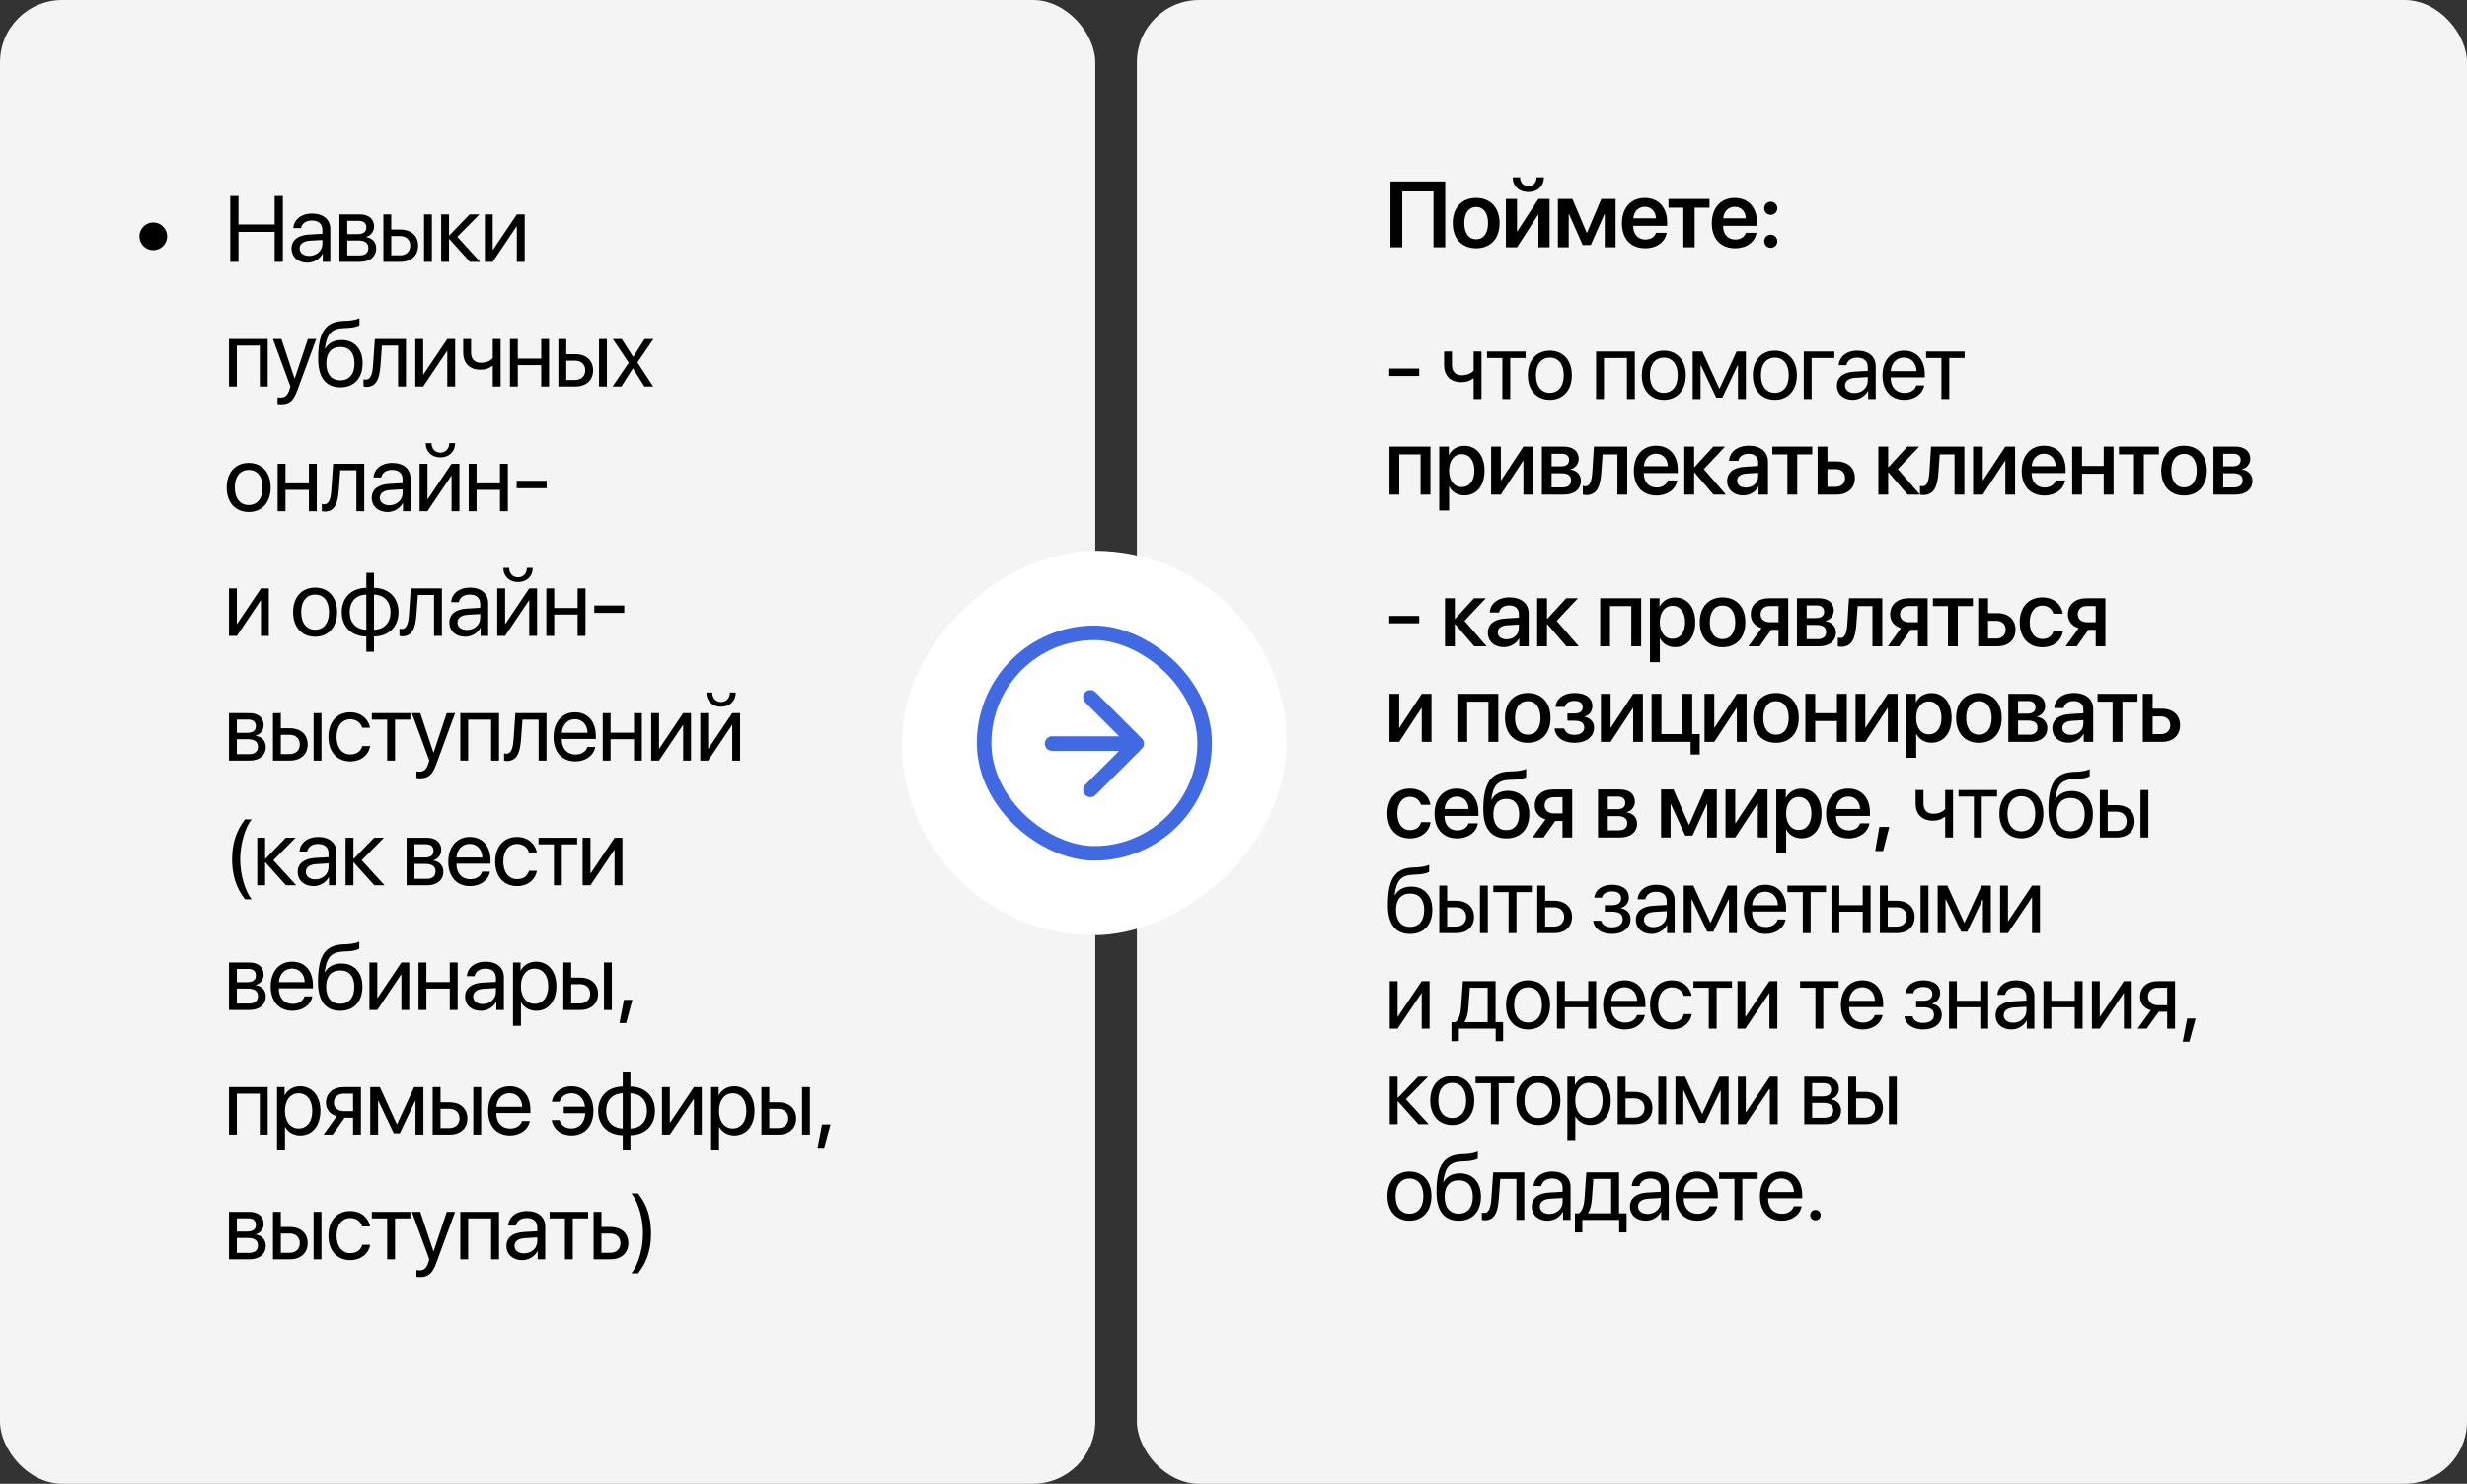 <?xml version="1.0" encoding="UTF-8"?> <svg xmlns="http://www.w3.org/2000/svg" width="1187" height="714" viewBox="0 0 1187 714" fill="none"><rect x="0" y="0" width="1187" height="714" fill="#333333" stroke="none"/><rect width="527" height="714" rx="30" fill="#F4F4F4"></rect><rect x="547" width="640" height="714" rx="30" fill="#F4F4F4"></rect><path d="M73.75 120.397C70.081 120.397 67.07 117.387 67.07 113.717C67.07 110.048 70.081 107.038 73.75 107.038C77.419 107.038 80.43 110.048 80.43 113.717C80.43 117.387 77.419 120.397 73.75 120.397ZM136.108 126H132.153V111.564H114.751V126H110.796V94.293H114.751V108.004H132.153V94.293H136.108V126ZM148.744 123.144C152.347 123.144 155.116 120.617 155.116 117.321V115.453L149.007 115.827C145.931 116.024 144.173 117.387 144.173 119.54C144.173 121.715 145.997 123.144 148.744 123.144ZM147.887 126.396C143.338 126.396 140.284 123.649 140.284 119.54C140.284 115.629 143.294 113.168 148.568 112.86L155.116 112.487V110.575C155.116 107.785 153.27 106.115 150.106 106.115C147.162 106.115 145.316 107.499 144.832 109.74H141.141C141.405 105.785 144.788 102.753 150.194 102.753C155.555 102.753 158.939 105.653 158.939 110.202V126H155.313V122.067H155.225C153.863 124.682 150.963 126.396 147.887 126.396ZM172.563 106.247H167.092V112.641H171.992C174.87 112.641 176.254 111.586 176.254 109.389C176.254 107.367 174.958 106.247 172.563 106.247ZM172.299 115.717H167.092V122.902H172.98C175.749 122.902 177.243 121.649 177.243 119.342C177.243 116.903 175.639 115.717 172.299 115.717ZM163.312 126V103.148H173.09C177.375 103.148 179.99 105.368 179.99 108.993C179.99 111.322 178.342 113.476 176.232 113.915V114.091C179.111 114.486 181 116.574 181 119.43C181 123.473 178.012 126 173.156 126H163.312ZM204.029 126V103.148H207.808V126H204.029ZM192.515 113.585H188.252V122.858H192.515C195.481 122.858 197.393 121.012 197.393 118.222C197.393 115.409 195.459 113.585 192.515 113.585ZM184.473 126V103.148H188.252V110.443H192.581C197.81 110.443 201.172 113.454 201.172 118.222C201.172 122.99 197.81 126 192.581 126H184.473ZM220.025 113.959L231.012 126H226.09L216.224 115.014H216.048V126H212.269V103.148H216.048V113.256H216.224L225.98 103.148H230.704L220.025 113.959ZM237.077 126H233.298V103.148H237.077V120.155H237.253L248.679 103.148H252.458V126H248.679V108.993H248.503L237.077 126ZM125.012 186V166.291H113.96V186H110.181V163.148H128.813V186H125.012ZM135.186 194.547C134.725 194.547 133.956 194.503 133.538 194.416V191.208C133.956 191.295 134.549 191.317 135.033 191.317C137.164 191.317 138.35 190.285 139.229 187.626L139.757 186.022L131.319 163.148H135.406L141.734 182.177H141.8L148.128 163.148H152.149L143.162 187.604C141.207 192.943 139.317 194.547 135.186 194.547ZM163.796 186.396C156.786 186.396 153.095 181.693 153.095 172.619C153.095 160.006 156.435 154.755 165.312 154.425L167.004 154.359C169.201 154.25 171.662 153.81 172.958 153.129V156.469C172.233 157.128 169.816 157.699 167.179 157.809L165.488 157.875C159.137 158.117 157.248 160.907 156.325 167.741H156.501C157.995 165.038 160.851 163.632 164.367 163.632C170.541 163.632 174.474 167.982 174.474 174.794C174.474 181.979 170.409 186.396 163.796 186.396ZM163.796 183.012C168.08 183.012 170.563 180.045 170.563 174.794C170.563 169.806 168.08 166.972 163.796 166.972C159.489 166.972 157.006 169.806 157.006 174.794C157.006 180.045 159.489 183.012 163.796 183.012ZM183.067 175.915C182.605 182.221 181.089 186.198 176.277 186.198C175.618 186.198 175.178 186.066 174.915 185.956V182.506C175.113 182.572 175.53 182.682 176.079 182.682C178.342 182.682 179.199 180.023 179.485 175.827L180.364 163.148H195.327V186H191.548V166.291H183.77L183.067 175.915ZM203.612 186H199.833V163.148H203.612V180.155H203.788L215.213 163.148H218.993V186H215.213V168.993H215.038L203.612 186ZM240.878 186H237.099V176.134H236.77C235.539 177.189 233.715 177.914 231.232 177.914C225.761 177.914 222.883 174.596 222.883 169.718V163.148H226.662V169.674C226.662 172.663 228.266 174.574 231.342 174.574C234.177 174.574 236.044 173.52 237.099 172.333V163.148H240.878V186ZM260.413 186V175.717H249.141V186H245.362V163.148H249.141V172.575H260.413V163.148H264.192V186H260.413ZM288.231 186V163.148H292.011V186H288.231ZM276.718 173.585H272.455V182.858H276.718C279.684 182.858 281.596 181.012 281.596 178.222C281.596 175.409 279.662 173.585 276.718 173.585ZM268.676 186V163.148H272.455V170.443H276.783C282.013 170.443 285.375 173.454 285.375 178.222C285.375 182.99 282.013 186 276.783 186H268.676ZM304.58 177.299H304.492L298.977 186H294.736L302.514 174.574L294.868 163.148H299.131L304.624 171.718H304.712L310.139 163.148H314.402L306.689 174.42L314.292 186H310.051L304.58 177.299ZM119.673 246.396C113.345 246.396 109.082 241.847 109.082 234.574C109.082 227.279 113.345 222.753 119.673 222.753C125.979 222.753 130.242 227.279 130.242 234.574C130.242 241.847 125.979 246.396 119.673 246.396ZM119.673 243.034C123.716 243.034 126.353 239.958 126.353 234.574C126.353 229.191 123.716 226.115 119.673 226.115C115.63 226.115 112.971 229.191 112.971 234.574C112.971 239.958 115.63 243.034 119.673 243.034ZM148.634 246V235.717H137.362V246H133.582V223.148H137.362V232.575H148.634V223.148H152.413V246H148.634ZM163.005 235.915C162.543 242.221 161.027 246.198 156.215 246.198C155.556 246.198 155.117 246.066 154.853 245.956V242.506C155.051 242.572 155.468 242.682 156.017 242.682C158.281 242.682 159.137 240.023 159.423 235.827L160.302 223.148H175.265V246H171.486V226.291H163.708L163.005 235.915ZM187.329 243.144C190.933 243.144 193.701 240.617 193.701 237.321V235.453L187.593 235.827C184.517 236.024 182.759 237.387 182.759 239.54C182.759 241.715 184.583 243.144 187.329 243.144ZM186.472 246.396C181.924 246.396 178.87 243.649 178.87 239.54C178.87 235.629 181.88 233.168 187.154 232.86L193.701 232.487V230.575C193.701 227.785 191.856 226.115 188.692 226.115C185.747 226.115 183.902 227.499 183.418 229.74H179.727C179.99 225.785 183.374 222.753 188.779 222.753C194.141 222.753 197.525 225.653 197.525 230.202V246H193.899V242.067H193.811C192.449 244.682 189.549 246.396 186.472 246.396ZM205.677 246H201.898V223.148H205.677V240.155H205.853L217.279 223.148H221.058V246H217.279V228.993H217.103L205.677 246ZM204.82 213.261H207.633C207.633 215.81 209.281 217.809 211.896 217.809C214.51 217.809 216.158 215.81 216.158 213.261H218.971C218.971 217.304 216.092 220.072 211.896 220.072C207.699 220.072 204.82 217.304 204.82 213.261ZM240.571 246V235.717H229.299V246H225.52V223.148H229.299V232.575H240.571V223.148H244.35V246H240.571ZM263.006 234.926H248.592V231.366H263.006V234.926ZM113.96 306H110.181V283.148H113.96V300.155H114.136L125.562 283.148H129.341V306H125.562V288.993H125.386L113.96 306ZM151.623 306.396C145.295 306.396 141.032 301.847 141.032 294.574C141.032 287.279 145.295 282.753 151.623 282.753C157.929 282.753 162.192 287.279 162.192 294.574C162.192 301.847 157.929 306.396 151.623 306.396ZM151.623 303.034C155.666 303.034 158.303 299.958 158.303 294.574C158.303 289.191 155.666 286.115 151.623 286.115C147.58 286.115 144.921 289.191 144.921 294.574C144.921 299.958 147.58 303.034 151.623 303.034ZM176.255 303.034V286.115C171.377 286.225 168.279 289.411 168.279 294.574C168.279 299.716 171.377 302.902 176.255 303.034ZM187.901 294.574C187.901 289.433 184.802 286.247 179.946 286.115V303.034C184.802 302.924 187.901 299.738 187.901 294.574ZM176.255 306.286C169.136 306.154 164.434 301.627 164.434 294.574C164.434 287.521 169.136 282.973 176.255 282.863V275.634H179.946V282.863C187.022 282.995 191.746 287.521 191.746 294.574C191.746 301.627 187.022 306.176 179.946 306.286V313.625H176.255V306.286ZM200.36 295.915C199.899 302.221 198.382 306.198 193.57 306.198C192.911 306.198 192.472 306.066 192.208 305.956V302.506C192.406 302.572 192.823 302.682 193.373 302.682C195.636 302.682 196.493 300.023 196.778 295.827L197.657 283.148H212.621V306H208.841V286.291H201.063L200.36 295.915ZM224.685 303.144C228.288 303.144 231.057 300.617 231.057 297.321V295.453L224.948 295.827C221.872 296.024 220.114 297.387 220.114 299.54C220.114 301.715 221.938 303.144 224.685 303.144ZM223.828 306.396C219.279 306.396 216.225 303.649 216.225 299.54C216.225 295.629 219.235 293.168 224.509 292.86L231.057 292.487V290.575C231.057 287.785 229.211 286.115 226.047 286.115C223.103 286.115 221.257 287.499 220.773 289.74H217.082C217.346 285.785 220.729 282.753 226.135 282.753C231.496 282.753 234.88 285.653 234.88 290.202V306H231.254V302.067H231.167C229.804 304.682 226.904 306.396 223.828 306.396ZM243.033 306H239.253V283.148H243.033V300.155H243.208L254.634 283.148H258.413V306H254.634V288.993H254.458L243.033 306ZM242.176 273.261H244.988C244.988 275.81 246.636 277.809 249.251 277.809C251.866 277.809 253.514 275.81 253.514 273.261H256.326C256.326 277.304 253.448 280.072 249.251 280.072C245.054 280.072 242.176 277.304 242.176 273.261ZM277.926 306V295.717H266.654V306H262.875V283.148H266.654V292.575H277.926V283.148H281.705V306H277.926ZM300.361 294.926H285.947V291.366H300.361V294.926ZM119.431 346.247H113.96V352.641H118.86C121.738 352.641 123.123 351.586 123.123 349.389C123.123 347.367 121.826 346.247 119.431 346.247ZM119.167 355.717H113.96V362.902H119.849C122.617 362.902 124.111 361.649 124.111 359.342C124.111 356.903 122.507 355.717 119.167 355.717ZM110.181 366V343.148H119.958C124.243 343.148 126.858 345.368 126.858 348.993C126.858 351.322 125.21 353.476 123.101 353.915V354.091C125.979 354.486 127.869 356.574 127.869 359.43C127.869 363.473 124.88 366 120.024 366H110.181ZM150.897 366V343.148H154.676V366H150.897ZM139.383 353.585H135.121V362.858H139.383C142.35 362.858 144.261 361.012 144.261 358.222C144.261 355.409 142.328 353.585 139.383 353.585ZM131.341 366V343.148H135.121V350.443H139.449C144.679 350.443 148.04 353.454 148.04 358.222C148.04 362.99 144.679 366 139.449 366H131.341ZM178.056 350.18H174.277C173.617 347.982 171.75 346.115 168.52 346.115C164.543 346.115 161.928 349.477 161.928 354.574C161.928 359.804 164.587 363.034 168.564 363.034C171.596 363.034 173.596 361.54 174.321 359.013H178.1C177.353 363.341 173.683 366.396 168.542 366.396C162.192 366.396 158.039 361.847 158.039 354.574C158.039 347.455 162.17 342.753 168.498 342.753C174.013 342.753 177.375 346.291 178.056 350.18ZM197.459 343.148V346.291H190.076V366H186.297V346.291H178.914V343.148H197.459ZM202.008 374.547C201.546 374.547 200.777 374.503 200.36 374.416V371.208C200.777 371.295 201.371 371.317 201.854 371.317C203.985 371.317 205.172 370.285 206.051 367.626L206.578 366.022L198.141 343.148H202.228L208.556 362.177H208.622L214.95 343.148H218.971L209.984 367.604C208.028 372.943 206.139 374.547 202.008 374.547ZM236.308 366V346.291H225.256V366H221.477V343.148H240.109V366H236.308ZM250.679 355.915C250.218 362.221 248.702 366.198 243.89 366.198C243.23 366.198 242.791 366.066 242.527 365.956V362.506C242.725 362.572 243.142 362.682 243.692 362.682C245.955 362.682 246.812 360.023 247.098 355.827L247.976 343.148H262.94V366H259.161V346.291H251.382L250.679 355.915ZM276.63 346.071C273.048 346.071 270.543 348.817 270.302 352.619H282.716C282.628 348.795 280.233 346.071 276.63 346.071ZM282.628 359.452H286.386C285.726 363.451 281.859 366.396 276.871 366.396C270.324 366.396 266.346 361.847 266.346 354.662C266.346 347.565 270.389 342.753 276.696 342.753C282.87 342.753 286.671 347.235 286.671 354.157V355.607H270.28V355.827C270.28 360.199 272.85 363.078 276.959 363.078C279.86 363.078 281.991 361.605 282.628 359.452ZM305.063 366V355.717H293.791V366H290.012V343.148H293.791V352.575H305.063V343.148H308.842V366H305.063ZM317.105 366H313.326V343.148H317.105V360.155H317.281L328.707 343.148H332.486V366H328.707V348.993H328.531L317.105 366ZM340.727 366H336.947V343.148H340.727V360.155H340.902L352.328 343.148H356.107V366H352.328V348.993H352.152L340.727 366ZM339.87 333.261H342.682C342.682 335.81 344.33 337.809 346.945 337.809C349.56 337.809 351.208 335.81 351.208 333.261H354.02C354.02 337.304 351.142 340.072 346.945 340.072C342.748 340.072 339.87 337.304 339.87 333.261ZM111.675 413.52C111.675 405.873 113.696 399.655 117.915 394.293H121.123C118.003 397.919 115.564 406.334 115.564 413.52C115.564 420.705 118.003 429.12 121.123 432.746H117.915C113.696 427.384 111.675 421.166 111.675 413.52ZM131.539 413.959L142.525 426H137.603L127.738 415.014H127.562V426H123.783V403.148H127.562V413.256H127.738L137.494 403.148H142.218L131.539 413.959ZM151.711 423.144C155.314 423.144 158.083 420.617 158.083 417.321V415.453L151.974 415.827C148.898 416.024 147.14 417.387 147.14 419.54C147.14 421.715 148.964 423.144 151.711 423.144ZM150.854 426.396C146.305 426.396 143.251 423.649 143.251 419.54C143.251 415.629 146.262 413.168 151.535 412.86L158.083 412.487V410.575C158.083 407.785 156.237 406.115 153.073 406.115C150.129 406.115 148.283 407.499 147.8 409.74H144.108C144.372 405.785 147.756 402.753 153.161 402.753C158.522 402.753 161.906 405.653 161.906 410.202V426H158.281V422.067H158.193C156.83 424.682 153.93 426.396 150.854 426.396ZM174.036 413.959L185.022 426H180.1L170.235 415.014H170.059V426H166.279V403.148H170.059V413.256H170.235L179.99 403.148H184.715L174.036 413.959ZM204.887 406.247H199.416V412.641H204.316C207.194 412.641 208.579 411.586 208.579 409.389C208.579 407.367 207.282 406.247 204.887 406.247ZM204.624 415.717H199.416V422.902H205.305C208.073 422.902 209.567 421.649 209.567 419.342C209.567 416.903 207.963 415.717 204.624 415.717ZM195.637 426V403.148H205.415C209.699 403.148 212.314 405.368 212.314 408.993C212.314 411.322 210.666 413.476 208.557 413.915V414.091C211.435 414.486 213.325 416.574 213.325 419.43C213.325 423.473 210.336 426 205.48 426H195.637ZM225.982 406.071C222.4 406.071 219.895 408.817 219.654 412.619H232.068C231.98 408.795 229.585 406.071 225.982 406.071ZM231.98 419.452H235.738C235.079 423.451 231.211 426.396 226.224 426.396C219.676 426.396 215.699 421.847 215.699 414.662C215.699 407.565 219.742 402.753 226.048 402.753C232.222 402.753 236.023 407.235 236.023 414.157V415.607H219.632V415.827C219.632 420.199 222.203 423.078 226.311 423.078C229.212 423.078 231.343 421.605 231.98 419.452ZM258.283 410.18H254.503C253.844 407.982 251.976 406.115 248.746 406.115C244.769 406.115 242.155 409.477 242.155 414.574C242.155 419.804 244.813 423.034 248.79 423.034C251.823 423.034 253.822 421.54 254.547 419.013H258.326C257.579 423.341 253.91 426.396 248.768 426.396C242.418 426.396 238.265 421.847 238.265 414.574C238.265 407.455 242.396 402.753 248.724 402.753C254.24 402.753 257.601 406.291 258.283 410.18ZM277.685 403.148V406.291H270.302V426H266.523V406.291H259.14V403.148H277.685ZM284.102 426H280.323V403.148H284.102V420.155H284.278L295.704 403.148H299.483V426H295.704V408.993H295.528L284.102 426ZM119.431 466.247H113.96V472.641H118.86C121.738 472.641 123.123 471.586 123.123 469.389C123.123 467.367 121.826 466.247 119.431 466.247ZM119.167 475.717H113.96V482.902H119.849C122.617 482.902 124.111 481.649 124.111 479.342C124.111 476.903 122.507 475.717 119.167 475.717ZM110.181 486V463.148H119.958C124.243 463.148 126.858 465.368 126.858 468.993C126.858 471.322 125.21 473.476 123.101 473.915V474.091C125.979 474.486 127.869 476.574 127.869 479.43C127.869 483.473 124.88 486 120.024 486H110.181ZM140.526 466.071C136.944 466.071 134.439 468.817 134.198 472.619H146.612C146.524 468.795 144.129 466.071 140.526 466.071ZM146.524 479.452H150.282C149.622 483.451 145.755 486.396 140.767 486.396C134.22 486.396 130.243 481.847 130.243 474.662C130.243 467.565 134.286 462.753 140.592 462.753C146.766 462.753 150.567 467.235 150.567 474.157V475.607H134.176V475.827C134.176 480.199 136.746 483.078 140.855 483.078C143.756 483.078 145.887 481.605 146.524 479.452ZM163.708 486.396C156.699 486.396 153.007 481.693 153.007 472.619C153.007 460.006 156.347 454.755 165.224 454.425L166.916 454.359C169.113 454.25 171.574 453.81 172.87 453.129V456.469C172.145 457.128 169.728 457.699 167.092 457.809L165.4 457.875C159.05 458.117 157.16 460.907 156.237 467.741H156.413C157.907 465.038 160.763 463.632 164.279 463.632C170.453 463.632 174.387 467.982 174.387 474.794C174.387 481.979 170.322 486.396 163.708 486.396ZM163.708 483.012C167.992 483.012 170.475 480.045 170.475 474.794C170.475 469.806 167.992 466.972 163.708 466.972C159.401 466.972 156.918 469.806 156.918 474.794C156.918 480.045 159.401 483.012 163.708 483.012ZM181.529 486H177.749V463.148H181.529V480.155H181.704L193.13 463.148H196.909V486H193.13V468.993H192.954L181.529 486ZM216.422 486V475.717H205.15V486H201.371V463.148H205.15V472.575H216.422V463.148H220.201V486H216.422ZM232.243 483.144C235.847 483.144 238.615 480.617 238.615 477.321V475.453L232.507 475.827C229.431 476.024 227.673 477.387 227.673 479.54C227.673 481.715 229.497 483.144 232.243 483.144ZM231.386 486.396C226.838 486.396 223.784 483.649 223.784 479.54C223.784 475.629 226.794 473.168 232.067 472.86L238.615 472.487V470.575C238.615 467.785 236.77 466.115 233.605 466.115C230.661 466.115 228.815 467.499 228.332 469.74H224.641C224.904 465.785 228.288 462.753 233.693 462.753C239.055 462.753 242.438 465.653 242.438 470.202V486H238.813V482.067H238.725C237.363 484.682 234.462 486.396 231.386 486.396ZM257.93 462.753C263.753 462.753 267.708 467.411 267.708 474.574C267.708 481.737 263.775 486.396 258.018 486.396C254.744 486.396 252.107 484.792 250.745 482.287H250.657V493.625H246.834V463.148H250.459V467.016H250.547C251.954 464.445 254.612 462.753 257.93 462.753ZM257.183 483.034C261.248 483.034 263.797 479.76 263.797 474.574C263.797 469.411 261.248 466.115 257.183 466.115C253.272 466.115 250.635 469.499 250.635 474.574C250.635 479.672 253.272 483.034 257.183 483.034ZM290.604 486V463.148H294.384V486H290.604ZM279.091 473.585H274.828V482.858H279.091C282.057 482.858 283.969 481.012 283.969 478.222C283.969 475.409 282.035 473.585 279.091 473.585ZM271.049 486V463.148H274.828V470.443H279.157C284.386 470.443 287.748 473.454 287.748 478.222C287.748 482.99 284.386 486 279.157 486H271.049ZM301.262 492.306H298.076L300.207 481.122H304.272L301.262 492.306ZM125.012 546V526.291H113.96V546H110.181V523.148H128.813V546H125.012ZM144.393 522.753C150.216 522.753 154.171 527.411 154.171 534.574C154.171 541.737 150.238 546.396 144.481 546.396C141.207 546.396 138.57 544.792 137.208 542.287H137.12V553.625H133.297V523.148H136.922V527.016H137.01C138.416 524.445 141.075 522.753 144.393 522.753ZM143.646 543.034C147.711 543.034 150.26 539.76 150.26 534.574C150.26 529.411 147.711 526.115 143.646 526.115C139.735 526.115 137.098 529.499 137.098 534.574C137.098 539.672 139.735 543.034 143.646 543.034ZM165.51 534.728H169.882V526.291H165.51C162.543 526.291 160.654 527.917 160.654 530.663C160.654 533.036 162.565 534.728 165.51 534.728ZM169.882 546V537.87H165.839L160.038 546H155.666L162.038 537.167C158.808 536.244 156.852 533.871 156.852 530.729C156.852 526.027 160.236 523.148 165.488 523.148H173.661V546H169.882ZM181.924 546H178.145V523.148H182.781L190.911 540.946H191.087L199.26 523.148H203.721V546H199.92V529.784H199.766L192.383 545.341H189.461L182.078 529.784H181.924V546ZM227.738 546V523.148H231.517V546H227.738ZM216.224 533.585H211.962V542.858H216.224C219.191 542.858 221.102 541.012 221.102 538.222C221.102 535.409 219.169 533.585 216.224 533.585ZM208.182 546V523.148H211.962V530.443H216.29C221.52 530.443 224.881 533.454 224.881 538.222C224.881 542.99 221.52 546 216.29 546H208.182ZM245.163 526.071C241.582 526.071 239.077 528.817 238.835 532.619H251.25C251.162 528.795 248.767 526.071 245.163 526.071ZM251.162 539.452H254.919C254.26 543.451 250.393 546.396 245.405 546.396C238.857 546.396 234.88 541.847 234.88 534.662C234.88 527.565 238.923 522.753 245.229 522.753C251.403 522.753 255.205 527.235 255.205 534.157V535.607H238.813V535.827C238.813 540.199 241.384 543.078 245.493 543.078C248.393 543.078 250.524 541.605 251.162 539.452ZM269.247 539.035C269.972 541.562 271.993 543.034 275.004 543.034C278.651 543.034 281.354 540.397 281.596 535.695H271.246V532.575H281.486C281.002 528.488 278.431 526.115 275.048 526.115C271.818 526.115 269.884 527.938 269.291 530.18H265.512C266.149 526.269 269.554 522.753 275.07 522.753C281.376 522.753 285.529 527.455 285.529 534.574C285.529 541.847 281.376 546.396 275.026 546.396C269.884 546.396 266.237 543.363 265.468 539.035H269.247ZM299.636 543.034V526.115C294.758 526.225 291.66 529.411 291.66 534.574C291.66 539.716 294.758 542.902 299.636 543.034ZM311.281 534.574C311.281 529.433 308.183 526.247 303.327 526.115V543.034C308.183 542.924 311.281 539.738 311.281 534.574ZM299.636 546.286C292.517 546.154 287.815 541.627 287.815 534.574C287.815 527.521 292.517 522.973 299.636 522.863V515.634H303.327V522.863C310.403 522.995 315.127 527.521 315.127 534.574C315.127 541.627 310.403 546.176 303.327 546.286V553.625H299.636V546.286ZM322.291 546H318.511V523.148H322.291V540.155H322.466L333.892 523.148H337.671V546H333.892V528.993H333.716L322.291 546ZM353.251 522.753C359.074 522.753 363.029 527.411 363.029 534.574C363.029 541.737 359.096 546.396 353.339 546.396C350.065 546.396 347.428 544.792 346.066 542.287H345.978V553.625H342.155V523.148H345.78V527.016H345.868C347.274 524.445 349.933 522.753 353.251 522.753ZM352.504 543.034C356.569 543.034 359.118 539.76 359.118 534.574C359.118 529.411 356.569 526.115 352.504 526.115C348.593 526.115 345.956 529.499 345.956 534.574C345.956 539.672 348.593 543.034 352.504 543.034ZM385.925 546V523.148H389.704V546H385.925ZM374.412 533.585H370.149V542.858H374.412C377.378 542.858 379.289 541.012 379.289 538.222C379.289 535.409 377.356 533.585 374.412 533.585ZM366.37 546V523.148H370.149V530.443H374.477C379.707 530.443 383.069 533.454 383.069 538.222C383.069 542.99 379.707 546 374.477 546H366.37ZM396.583 552.306H393.397L395.528 541.122H399.593L396.583 552.306ZM119.431 586.247H113.96V592.641H118.86C121.738 592.641 123.123 591.586 123.123 589.389C123.123 587.367 121.826 586.247 119.431 586.247ZM119.167 595.717H113.96V602.902H119.849C122.617 602.902 124.111 601.649 124.111 599.342C124.111 596.903 122.507 595.717 119.167 595.717ZM110.181 606V583.148H119.958C124.243 583.148 126.858 585.368 126.858 588.993C126.858 591.322 125.21 593.476 123.101 593.915V594.091C125.979 594.486 127.869 596.574 127.869 599.43C127.869 603.473 124.88 606 120.024 606H110.181ZM150.897 606V583.148H154.676V606H150.897ZM139.383 593.585H135.121V602.858H139.383C142.35 602.858 144.261 601.012 144.261 598.222C144.261 595.409 142.328 593.585 139.383 593.585ZM131.341 606V583.148H135.121V590.443H139.449C144.679 590.443 148.04 593.454 148.04 598.222C148.04 602.99 144.679 606 139.449 606H131.341ZM178.056 590.18H174.277C173.617 587.982 171.75 586.115 168.52 586.115C164.543 586.115 161.928 589.477 161.928 594.574C161.928 599.804 164.587 603.034 168.564 603.034C171.596 603.034 173.596 601.54 174.321 599.013H178.1C177.353 603.341 173.683 606.396 168.542 606.396C162.192 606.396 158.039 601.847 158.039 594.574C158.039 587.455 162.17 582.753 168.498 582.753C174.013 582.753 177.375 586.291 178.056 590.18ZM197.459 583.148V586.291H190.076V606H186.297V586.291H178.914V583.148H197.459ZM202.008 614.547C201.546 614.547 200.777 614.503 200.36 614.416V611.208C200.777 611.295 201.371 611.317 201.854 611.317C203.985 611.317 205.172 610.285 206.051 607.626L206.578 606.022L198.141 583.148H202.228L208.556 602.177H208.622L214.95 583.148H218.971L209.984 607.604C208.028 612.943 206.139 614.547 202.008 614.547ZM236.308 606V586.291H225.256V606H221.477V583.148H240.109V606H236.308ZM252.129 603.144C255.733 603.144 258.501 600.617 258.501 597.321V595.453L252.393 595.827C249.317 596.024 247.559 597.387 247.559 599.54C247.559 601.715 249.383 603.144 252.129 603.144ZM251.272 606.396C246.724 606.396 243.67 603.649 243.67 599.54C243.67 595.629 246.68 593.168 251.954 592.86L258.501 592.487V590.575C258.501 587.785 256.656 586.115 253.492 586.115C250.547 586.115 248.702 587.499 248.218 589.74H244.527C244.79 585.785 248.174 582.753 253.579 582.753C258.941 582.753 262.325 585.653 262.325 590.202V606H258.699V602.067H258.611C257.249 604.682 254.349 606.396 251.272 606.396ZM282.98 583.148V586.291H275.597V606H271.818V586.291H264.435V583.148H282.98ZM293.659 593.585H289.397V602.858H293.659C296.626 602.858 298.537 601.012 298.537 598.222C298.537 595.409 296.604 593.585 293.659 593.585ZM285.617 606V583.148H289.397V590.443H293.725C298.955 590.443 302.317 593.454 302.317 598.222C302.317 602.99 298.955 606 293.725 606H285.617ZM313.238 593.52C313.238 603.561 309.898 609.054 306.998 612.746H303.79C305.723 610.504 309.349 603.473 309.349 593.52C309.349 583.566 305.701 576.513 303.79 574.293H306.998C309.898 577.985 313.238 583.478 313.238 593.52Z" fill="black"></path><path d="M695.377 119H689.73V92.106H674.701V119H669.01V87.293H695.377V119ZM710.254 119.461C703.42 119.461 698.982 114.913 698.982 107.354C698.982 99.84 703.464 95.226 710.254 95.226C717.043 95.226 721.526 99.818 721.526 107.354C721.526 114.913 717.087 119.461 710.254 119.461ZM710.254 115.133C713.725 115.133 715.967 112.32 715.967 107.354C715.967 102.411 713.725 99.576 710.254 99.576C706.804 99.576 704.541 102.411 704.541 107.354C704.541 112.32 706.782 115.133 710.254 115.133ZM729.92 119H724.559V95.709H729.92V111.266H730.096L740.225 95.709H745.587V119H740.225V103.333H740.05L729.92 119ZM727.855 85.316H731.37C731.392 87.755 732.93 89.557 735.347 89.557C737.764 89.557 739.303 87.755 739.325 85.316H742.84C742.84 89.557 739.83 92.391 735.347 92.391C730.865 92.391 727.855 89.557 727.855 85.316ZM754.794 119H749.587V95.709H756.552L763.429 111.969H763.605L770.483 95.709H777.338V119H772.131V103.07H771.955L765.385 117.923H761.518L754.948 103.07H754.794V119ZM791.401 99.466C788.325 99.466 786.106 101.817 785.886 105.069H796.763C796.653 101.773 794.544 99.466 791.401 99.466ZM796.785 112.035H801.904C801.201 116.429 797.114 119.461 791.599 119.461C784.612 119.461 780.393 114.869 780.393 107.442C780.393 100.082 784.656 95.226 791.379 95.226C797.993 95.226 802.124 99.818 802.124 106.893V108.673H785.842V109.002C785.842 112.738 788.128 115.243 791.709 115.243C794.258 115.243 796.192 113.968 796.785 112.035ZM822.538 95.709V99.928H815.375V119H809.947V99.928H802.784V95.709H822.538ZM834.645 99.466C831.569 99.466 829.35 101.817 829.13 105.069H840.007C839.897 101.773 837.788 99.466 834.645 99.466ZM840.029 112.035H845.148C844.445 116.429 840.358 119.461 834.843 119.461C827.856 119.461 823.637 114.869 823.637 107.442C823.637 100.082 827.9 95.226 834.623 95.226C841.237 95.226 845.368 99.818 845.368 106.893V108.673H829.086V109.002C829.086 112.738 831.371 115.243 834.953 115.243C837.502 115.243 839.435 113.968 840.029 112.035ZM852.005 119.242C850.225 119.242 848.841 117.857 848.841 116.078C848.841 114.32 850.225 112.914 852.005 112.914C853.762 112.914 855.147 114.32 855.147 116.078C855.147 117.857 853.762 119.242 852.005 119.242ZM852.005 103.377C850.225 103.377 848.841 101.971 848.841 100.213C848.841 98.456 850.225 97.049 852.005 97.049C853.762 97.049 855.147 98.456 855.147 100.213C855.147 101.971 853.762 103.377 852.005 103.377ZM682.853 180.926H668.439V177.366H682.853V180.926ZM712.825 192H709.046V182.134H708.717C707.486 183.189 705.662 183.914 703.179 183.914C697.708 183.914 694.83 180.596 694.83 175.718V169.148H698.609V175.674C698.609 178.663 700.213 180.574 703.289 180.574C706.124 180.574 707.992 179.52 709.046 178.333V169.148H712.825V192ZM734.03 169.148V172.291H726.647V192H722.868V172.291H715.485V169.148H734.03ZM745.72 192.396C739.392 192.396 735.129 187.847 735.129 180.574C735.129 173.279 739.392 168.753 745.72 168.753C752.026 168.753 756.289 173.279 756.289 180.574C756.289 187.847 752.026 192.396 745.72 192.396ZM745.72 189.034C749.763 189.034 752.4 185.958 752.4 180.574C752.4 175.191 749.763 172.115 745.72 172.115C741.677 172.115 739.019 175.191 739.019 180.574C739.019 185.958 741.677 189.034 745.72 189.034ZM782.79 192V172.291H771.738V192H767.958V169.148H786.591V192H782.79ZM800.545 192.396C794.217 192.396 789.954 187.847 789.954 180.574C789.954 173.279 794.217 168.753 800.545 168.753C806.851 168.753 811.114 173.279 811.114 180.574C811.114 187.847 806.851 192.396 800.545 192.396ZM800.545 189.034C804.588 189.034 807.224 185.958 807.224 180.574C807.224 175.191 804.588 172.115 800.545 172.115C796.502 172.115 793.843 175.191 793.843 180.574C793.843 185.958 796.502 189.034 800.545 189.034ZM818.234 192H814.454V169.148H819.091L827.22 186.946H827.396L835.57 169.148H840.03V192H836.229V175.784H836.075L828.693 191.341H825.77L818.387 175.784H818.234V192ZM853.984 192.396C847.656 192.396 843.393 187.847 843.393 180.574C843.393 173.279 847.656 168.753 853.984 168.753C860.29 168.753 864.553 173.279 864.553 180.574C864.553 187.847 860.29 192.396 853.984 192.396ZM853.984 189.034C858.027 189.034 860.664 185.958 860.664 180.574C860.664 175.191 858.027 172.115 853.984 172.115C849.941 172.115 847.282 175.191 847.282 180.574C847.282 185.958 849.941 189.034 853.984 189.034ZM882.593 172.291H871.673V192H867.894V169.148H882.593V172.291ZM892.306 189.144C895.91 189.144 898.678 186.617 898.678 183.321V181.453L892.57 181.827C889.494 182.024 887.736 183.387 887.736 185.54C887.736 187.715 889.559 189.144 892.306 189.144ZM891.449 192.396C886.901 192.396 883.847 189.649 883.847 185.54C883.847 181.629 886.857 179.168 892.13 178.86L898.678 178.487V176.575C898.678 173.785 896.832 172.115 893.668 172.115C890.724 172.115 888.878 173.499 888.395 175.74H884.704C884.967 171.785 888.351 168.753 893.756 168.753C899.118 168.753 902.501 171.653 902.501 176.202V192H898.876V188.067H898.788C897.426 190.682 894.525 192.396 891.449 192.396ZM916.059 172.071C912.478 172.071 909.973 174.817 909.731 178.619H922.146C922.058 174.795 919.663 172.071 916.059 172.071ZM922.058 185.452H925.815C925.156 189.451 921.289 192.396 916.301 192.396C909.753 192.396 905.776 187.847 905.776 180.662C905.776 173.565 909.819 168.753 916.125 168.753C922.3 168.753 926.101 173.235 926.101 180.157V181.607H909.709V181.827C909.709 186.199 912.28 189.078 916.389 189.078C919.289 189.078 921.421 187.605 922.058 185.452ZM945.284 169.148V172.291H937.901V192H934.122V172.291H926.739V169.148H945.284ZM683.512 238V218.642H673.273V238H668.549V214.885H688.258V238H683.512ZM704.541 214.511C710.408 214.511 714.275 219.125 714.275 226.442C714.275 233.759 710.43 238.396 704.629 238.396C701.311 238.396 698.674 236.77 697.356 234.199H697.246V245.646H692.5V214.885H697.092V218.862H697.18C698.542 216.203 701.201 214.511 704.541 214.511ZM703.288 234.375C707.046 234.375 709.397 231.298 709.397 226.442C709.397 221.608 707.046 218.51 703.288 218.51C699.663 218.51 697.224 221.674 697.224 226.442C697.224 231.254 699.641 234.375 703.288 234.375ZM722.142 238H717.462V214.885H722.142V231.079H722.318L732.996 214.885H737.677V238H732.996V221.762H732.821L722.142 238ZM751.41 218.334H746.554V224.399H750.949C753.63 224.399 754.97 223.366 754.97 221.323C754.97 219.411 753.717 218.334 751.41 218.334ZM751.257 227.717H746.554V234.55H751.784C754.465 234.55 755.915 233.364 755.915 231.145C755.915 228.859 754.377 227.717 751.257 227.717ZM741.874 238V214.885H752.377C756.882 214.885 759.606 217.126 759.606 220.773C759.606 223.168 757.892 225.344 755.673 225.761V225.937C758.661 226.333 760.639 228.442 760.639 231.342C760.639 235.407 757.519 238 752.509 238H741.874ZM770.462 227.475C770.022 234.023 768.374 238.22 763.189 238.22C762.42 238.22 761.87 238.088 761.585 237.978V233.803C761.804 233.869 762.244 233.979 762.837 233.979C765.078 233.979 765.869 231.298 766.133 227.277L766.924 214.885H782.942V238H778.218V218.642H771.099L770.462 227.475ZM796.83 218.291C793.512 218.291 791.183 220.817 790.941 224.311H802.499C802.389 220.773 800.147 218.291 796.83 218.291ZM802.477 231.21H806.981C806.322 235.429 802.323 238.439 797.027 238.439C790.238 238.439 786.129 233.847 786.129 226.552C786.129 219.301 790.304 214.467 796.83 214.467C803.246 214.467 807.245 218.994 807.245 226.003V227.629H790.919V227.915C790.919 231.936 793.336 234.594 797.137 234.594C799.84 234.594 801.839 233.232 802.477 231.21ZM819.792 225.739L830.427 238H824.472L815.309 227.343H815.134V238H810.41V214.885H815.134V224.772H815.309L824.362 214.885H830.031L819.792 225.739ZM840.03 234.638C843.347 234.638 845.94 232.353 845.94 229.343V227.519L840.249 227.871C837.415 228.068 835.811 229.321 835.811 231.298C835.811 233.32 837.481 234.638 840.03 234.638ZM838.711 238.396C834.185 238.396 831.021 235.583 831.021 231.43C831.021 227.387 834.119 224.904 839.612 224.597L845.94 224.223V222.443C845.94 219.873 844.204 218.334 841.304 218.334C838.557 218.334 836.844 219.653 836.426 221.718H831.944C832.207 217.543 835.767 214.467 841.48 214.467C847.083 214.467 850.664 217.434 850.664 222.07V238H846.116V234.199H846.006C844.666 236.77 841.743 238.396 838.711 238.396ZM871.979 214.885V218.642H864.728V238H860.004V218.642H852.753V214.885H871.979ZM883.274 225.739H879.275V234.265H883.274C885.998 234.265 887.756 232.551 887.756 230.002C887.756 227.431 885.976 225.739 883.274 225.739ZM874.55 238V214.885H879.275V222.026H883.691C889.03 222.026 892.48 225.124 892.48 230.002C892.48 234.902 889.03 238 883.691 238H874.55ZM913.158 225.739L923.793 238H917.838L908.676 227.343H908.5V238H903.776V214.885H908.5V224.772H908.676L917.728 214.885H923.397L913.158 225.739ZM932.671 227.475C932.231 234.023 930.583 238.22 925.398 238.22C924.629 238.22 924.079 238.088 923.794 237.978V233.803C924.013 233.869 924.453 233.979 925.046 233.979C927.287 233.979 928.078 231.298 928.342 227.277L929.133 214.885H945.151V238H940.427V218.642H933.308L932.671 227.475ZM954.029 238H949.349V214.885H954.029V231.079H954.205L964.883 214.885H969.564V238H964.883V221.762H964.708L954.029 238ZM983.451 218.291C980.133 218.291 977.804 220.817 977.563 224.311H989.12C989.01 220.773 986.769 218.291 983.451 218.291ZM989.098 231.21H993.603C992.943 235.429 988.944 238.439 983.649 238.439C976.859 238.439 972.751 233.847 972.751 226.552C972.751 219.301 976.925 214.467 983.451 214.467C989.867 214.467 993.866 218.994 993.866 226.003V227.629H977.541V227.915C977.541 231.936 979.958 234.594 983.759 234.594C986.462 234.594 988.461 233.232 989.098 231.21ZM1012.21 238V227.937H1001.76V238H997.031V214.885H1001.76V224.201H1012.21V214.885H1016.94V238H1012.21ZM1038.76 214.885V218.642H1031.51V238H1026.78V218.642H1019.53V214.885H1038.76ZM1050.84 238.439C1044.23 238.439 1039.88 233.891 1039.88 226.442C1039.88 219.016 1044.25 214.467 1050.84 214.467C1057.44 214.467 1061.81 219.016 1061.81 226.442C1061.81 233.891 1057.46 238.439 1050.84 238.439ZM1050.84 234.528C1054.58 234.528 1056.97 231.584 1056.97 226.442C1056.97 221.323 1054.56 218.378 1050.84 218.378C1047.13 218.378 1044.71 221.323 1044.71 226.442C1044.71 231.584 1047.13 234.528 1050.84 234.528ZM1074.53 218.334H1069.68V224.399H1074.07C1076.75 224.399 1078.09 223.366 1078.09 221.323C1078.09 219.411 1076.84 218.334 1074.53 218.334ZM1074.38 227.717H1069.68V234.55H1074.9C1077.59 234.55 1079.04 233.364 1079.04 231.145C1079.04 228.859 1077.5 227.717 1074.38 227.717ZM1065 238V214.885H1075.5C1080 214.885 1082.73 217.126 1082.73 220.773C1082.73 223.168 1081.01 225.344 1078.79 225.761V225.937C1081.78 226.333 1083.76 228.442 1083.76 231.342C1083.76 235.407 1080.64 238 1075.63 238H1065ZM682.853 299.926H668.439V296.366H682.853V299.926ZM704.652 298.739L715.286 311H709.332L700.169 300.343H699.993V311H695.269V287.885H699.993V297.772H700.169L709.222 287.885H714.891L704.652 298.739ZM724.889 307.638C728.207 307.638 730.8 305.353 730.8 302.343V300.519L725.109 300.871C722.275 301.068 720.671 302.321 720.671 304.298C720.671 306.32 722.341 307.638 724.889 307.638ZM723.571 311.396C719.045 311.396 715.881 308.583 715.881 304.43C715.881 300.387 718.979 297.904 724.472 297.597L730.8 297.223V295.443C730.8 292.873 729.064 291.334 726.164 291.334C723.417 291.334 721.703 292.653 721.286 294.718H716.803C717.067 290.543 720.627 287.467 726.34 287.467C731.943 287.467 735.524 290.434 735.524 295.07V311H730.976V307.199H730.866C729.526 309.77 726.603 311.396 723.571 311.396ZM748.994 298.739L759.629 311H753.674L744.512 300.343H744.336V311H739.612V287.885H744.336V297.772H744.512L753.565 287.885H759.233L748.994 298.739ZM784.899 311V291.642H774.66V311H769.936V287.885H789.645V311H784.899ZM805.928 287.511C811.795 287.511 815.662 292.125 815.662 299.442C815.662 306.759 811.817 311.396 806.016 311.396C802.698 311.396 800.061 309.77 798.743 307.199H798.633V318.646H793.887V287.885H798.479V291.862H798.567C799.929 289.203 802.588 287.511 805.928 287.511ZM804.676 307.375C808.433 307.375 810.784 304.298 810.784 299.442C810.784 294.608 808.433 291.51 804.676 291.51C801.05 291.51 798.611 294.674 798.611 299.442C798.611 304.254 801.028 307.375 804.676 307.375ZM828.802 311.439C822.189 311.439 817.838 306.891 817.838 299.442C817.838 292.016 822.211 287.467 828.802 287.467C835.394 287.467 839.767 292.016 839.767 299.442C839.767 306.891 835.416 311.439 828.802 311.439ZM828.802 307.528C832.538 307.528 834.933 304.584 834.933 299.442C834.933 294.323 832.516 291.378 828.802 291.378C825.089 291.378 822.672 294.323 822.672 299.442C822.672 304.584 825.089 307.528 828.802 307.528ZM851.545 299.42H855.742V291.62H851.545C848.842 291.62 847.107 293.158 847.107 295.663C847.107 297.86 848.864 299.42 851.545 299.42ZM855.742 311V303.068H852.226L846.623 311H841.262L847.568 302.255C844.36 301.31 842.382 298.915 842.382 295.685C842.382 290.873 845.898 287.885 851.303 287.885H860.4V311H855.742ZM874.134 291.334H869.278V297.399H873.672C876.353 297.399 877.693 296.366 877.693 294.323C877.693 292.411 876.441 291.334 874.134 291.334ZM873.98 300.717H869.278V307.55H874.507C877.188 307.55 878.638 306.364 878.638 304.145C878.638 301.859 877.1 300.717 873.98 300.717ZM864.598 311V287.885H875.101C879.605 287.885 882.33 290.126 882.33 293.773C882.33 296.168 880.616 298.344 878.396 298.761V298.937C881.385 299.333 883.362 301.442 883.362 304.342C883.362 308.407 880.242 311 875.232 311H864.598ZM893.185 300.475C892.746 307.023 891.098 311.22 885.912 311.22C885.143 311.22 884.594 311.088 884.308 310.978V306.803C884.528 306.869 884.967 306.979 885.56 306.979C887.802 306.979 888.593 304.298 888.856 300.277L889.647 287.885H905.665V311H900.941V291.642H893.822L893.185 300.475ZM918.63 299.42H922.827V291.62H918.63C915.928 291.62 914.192 293.158 914.192 295.663C914.192 297.86 915.95 299.42 918.63 299.42ZM922.827 311V303.068H919.311L913.708 311H908.347L914.653 302.255C911.445 301.31 909.468 298.915 909.468 295.685C909.468 290.873 912.983 287.885 918.388 287.885H927.485V311H922.827ZM949.261 287.885V291.642H942.01V311H937.286V291.642H930.035V287.885H949.261ZM960.556 298.739H956.557V307.265H960.556C963.28 307.265 965.038 305.551 965.038 303.002C965.038 300.431 963.258 298.739 960.556 298.739ZM951.833 311V287.885H956.557V295.026H960.973C966.313 295.026 969.762 298.124 969.762 303.002C969.762 307.902 966.313 311 960.973 311H951.833ZM992.549 295.29H987.979C987.363 293.158 985.605 291.422 982.661 291.422C978.992 291.422 976.597 294.564 976.597 299.442C976.597 304.452 979.014 307.462 982.705 307.462C985.518 307.462 987.363 306.056 988.022 303.639H992.593C991.912 308.275 988.11 311.439 982.661 311.439C976.047 311.439 971.785 306.847 971.785 299.442C971.785 292.191 976.047 287.467 982.617 287.467C988.33 287.467 991.89 291.027 992.549 295.29ZM1004.15 299.42H1008.35V291.62H1004.15C1001.45 291.62 999.713 293.158 999.713 295.663C999.713 297.86 1001.47 299.42 1004.15 299.42ZM1008.35 311V303.068H1004.83L999.229 311H993.868L1000.17 302.255C996.966 301.31 994.989 298.915 994.989 295.685C994.989 290.873 998.504 287.885 1003.91 287.885H1013.01V311H1008.35ZM673.229 357H668.549V333.885H673.229V350.079H673.405L684.083 333.885H688.764V357H684.083V340.762H683.908L673.229 357ZM716.165 357V337.642H705.926V357H701.202V333.885H720.911V357H716.165ZM735.085 357.439C728.471 357.439 724.12 352.891 724.12 345.442C724.12 338.016 728.493 333.467 735.085 333.467C741.676 333.467 746.049 338.016 746.049 345.442C746.049 352.891 741.698 357.439 735.085 357.439ZM735.085 353.528C738.82 353.528 741.215 350.584 741.215 345.442C741.215 340.323 738.798 337.378 735.085 337.378C731.371 337.378 728.954 340.323 728.954 345.442C728.954 350.584 731.371 353.528 735.085 353.528ZM757.542 357.439C752.136 357.439 748.379 354.781 747.962 350.518H752.642C753.125 352.518 754.883 353.616 757.542 353.616C760.574 353.616 762.266 352.21 762.266 350.167C762.266 347.859 760.706 346.805 757.564 346.805H754.18V343.311H757.498C760.156 343.311 761.541 342.3 761.541 340.279C761.541 338.499 760.266 337.247 757.564 337.247C755.015 337.247 753.301 338.345 752.993 340.147H748.445C748.928 336.038 752.378 333.467 757.542 333.467C763.145 333.467 766.177 335.972 766.177 339.817C766.177 342.168 764.727 344.168 762.485 344.739V344.915C765.43 345.596 766.99 347.508 766.99 350.145C766.99 354.539 763.276 357.439 757.542 357.439ZM774.945 357H770.265V333.885H774.945V350.079H775.121L785.799 333.885H790.479V357H785.799V340.762H785.624L774.945 357ZM817.814 363.064H813.442V357H794.677V333.885H799.401V353.243H809.487V333.885H814.211V353.243H817.814V363.064ZM824.825 357H820.144V333.885H824.825V350.079H825L835.679 333.885H840.359V357H835.679V340.762H835.503L824.825 357ZM854.51 357.439C847.897 357.439 843.546 352.891 843.546 345.442C843.546 338.016 847.919 333.467 854.51 333.467C861.102 333.467 865.475 338.016 865.475 345.442C865.475 352.891 861.124 357.439 854.51 357.439ZM854.51 353.528C858.246 353.528 860.641 350.584 860.641 345.442C860.641 340.323 858.224 337.378 854.51 337.378C850.797 337.378 848.38 340.323 848.38 345.442C848.38 350.584 850.797 353.528 854.51 353.528ZM883.845 357V346.937H873.386V357H868.662V333.885H873.386V343.201H883.845V333.885H888.569V357H883.845ZM897.491 357H892.811V333.885H897.491V350.079H897.667L908.345 333.885H913.025V357H908.345V340.762H908.169L897.491 357ZM929.286 333.511C935.153 333.511 939.02 338.125 939.02 345.442C939.02 352.759 935.175 357.396 929.374 357.396C926.056 357.396 923.419 355.77 922.101 353.199H921.991V364.646H917.245V333.885H921.837V337.862H921.925C923.288 335.203 925.946 333.511 929.286 333.511ZM928.034 353.375C931.791 353.375 934.142 350.298 934.142 345.442C934.142 340.608 931.791 337.51 928.034 337.51C924.408 337.51 921.969 340.674 921.969 345.442C921.969 350.254 924.386 353.375 928.034 353.375ZM952.16 357.439C945.547 357.439 941.196 352.891 941.196 345.442C941.196 338.016 945.569 333.467 952.16 333.467C958.752 333.467 963.125 338.016 963.125 345.442C963.125 352.891 958.774 357.439 952.16 357.439ZM952.16 353.528C955.896 353.528 958.291 350.584 958.291 345.442C958.291 340.323 955.874 337.378 952.16 337.378C948.447 337.378 946.03 340.323 946.03 345.442C946.03 350.584 948.447 353.528 952.16 353.528ZM975.848 337.334H970.992V343.399H975.386C978.067 343.399 979.407 342.366 979.407 340.323C979.407 338.411 978.155 337.334 975.848 337.334ZM975.694 346.717H970.992V353.55H976.221C978.902 353.55 980.352 352.364 980.352 350.145C980.352 347.859 978.814 346.717 975.694 346.717ZM966.312 357V333.885H976.815C981.319 333.885 984.044 336.126 984.044 339.773C984.044 342.168 982.33 344.344 980.111 344.761V344.937C983.099 345.333 985.076 347.442 985.076 350.342C985.076 354.407 981.956 357 976.946 357H966.312ZM996.503 353.638C999.821 353.638 1002.41 351.353 1002.41 348.343V346.519L996.723 346.871C993.888 347.068 992.284 348.321 992.284 350.298C992.284 352.32 993.954 353.638 996.503 353.638ZM995.185 357.396C990.658 357.396 987.494 354.583 987.494 350.43C987.494 346.387 990.592 343.904 996.086 343.597L1002.41 343.223V341.443C1002.41 338.873 1000.68 337.334 997.777 337.334C995.031 337.334 993.317 338.653 992.9 340.718H988.417C988.681 336.543 992.24 333.467 997.953 333.467C1003.56 333.467 1007.14 336.434 1007.14 341.07V357H1002.59V353.199H1002.48C1001.14 355.77 998.217 357.396 995.185 357.396ZM1028.45 333.885V337.642H1021.2V357H1016.48V337.642H1009.23V333.885H1028.45ZM1039.75 344.739H1035.75V353.265H1039.75C1042.47 353.265 1044.23 351.551 1044.23 349.002C1044.23 346.431 1042.45 344.739 1039.75 344.739ZM1031.02 357V333.885H1035.75V341.026H1040.16C1045.5 341.026 1048.95 344.124 1048.95 349.002C1048.95 353.902 1045.5 357 1040.16 357H1031.02ZM688.28 387.29H683.71C683.095 385.158 681.337 383.422 678.393 383.422C674.723 383.422 672.328 386.564 672.328 391.442C672.328 396.452 674.745 399.462 678.437 399.462C681.249 399.462 683.095 398.056 683.754 395.639H688.324C687.643 400.275 683.842 403.439 678.393 403.439C671.779 403.439 667.516 398.847 667.516 391.442C667.516 384.191 671.779 379.467 678.349 379.467C684.062 379.467 687.621 383.027 688.28 387.29ZM700.937 383.291C697.62 383.291 695.29 385.817 695.049 389.311H706.606C706.496 385.773 704.255 383.291 700.937 383.291ZM706.584 396.21H711.089C710.43 400.429 706.431 403.439 701.135 403.439C694.346 403.439 690.237 398.847 690.237 391.552C690.237 384.301 694.412 379.467 700.937 379.467C707.353 379.467 711.352 383.994 711.352 391.003V392.629H695.027V392.915C695.027 396.936 697.444 399.594 701.245 399.594C703.948 399.594 705.947 398.232 706.584 396.21ZM724.823 403.439C717.594 403.439 713.682 398.715 713.682 389.575C713.682 376.743 717.418 371.535 726.207 371.228L728.272 371.162C730.755 371.052 733.26 370.59 734.315 370.019V373.952C733.721 374.501 731.37 375.073 728.536 375.183L726.514 375.249C720.34 375.468 718.385 378.237 717.528 384.763H717.703C719.176 382.038 721.966 380.544 725.592 380.544C731.832 380.544 735.831 384.895 735.831 391.706C735.831 398.979 731.634 403.439 724.823 403.439ZM724.779 399.462C728.69 399.462 730.975 396.694 730.975 391.772C730.975 387.092 728.69 384.411 724.779 384.411C720.846 384.411 718.538 387.092 718.538 391.772C718.538 396.694 720.824 399.462 724.779 399.462ZM747.609 391.42H751.806V383.62H747.609C744.906 383.62 743.171 385.158 743.171 387.663C743.171 389.86 744.928 391.42 747.609 391.42ZM751.806 403V395.068H748.29L742.687 403H737.326L743.632 394.255C740.424 393.31 738.446 390.915 738.446 387.685C738.446 382.873 741.962 379.885 747.367 379.885H756.464V403H751.806ZM778.438 383.334H773.583V389.399H777.977C780.658 389.399 781.998 388.366 781.998 386.323C781.998 384.411 780.746 383.334 778.438 383.334ZM778.285 392.717H773.583V399.55H778.812C781.493 399.55 782.943 398.364 782.943 396.145C782.943 393.859 781.405 392.717 778.285 392.717ZM768.902 403V379.885H779.405C783.91 379.885 786.634 382.126 786.634 385.773C786.634 388.168 784.92 390.344 782.701 390.761V390.937C785.689 391.333 787.667 393.442 787.667 396.342C787.667 400.407 784.547 403 779.537 403H768.902ZM803.797 403H799.226V379.885H805.181L812.586 396.826H812.762L820.21 379.885H826.033V403H821.419V386.96H821.265L814.344 402.099H810.872L803.95 386.96H803.797V403ZM834.911 403H830.231V379.885H834.911V396.079H835.087L845.765 379.885H850.446V403H845.765V386.762H845.59L834.911 403ZM866.706 379.511C872.573 379.511 876.44 384.125 876.44 391.442C876.44 398.759 872.595 403.396 866.794 403.396C863.476 403.396 860.839 401.77 859.521 399.199H859.411V410.646H854.665V379.885H859.257V383.862H859.345C860.708 381.203 863.366 379.511 866.706 379.511ZM865.454 399.375C869.211 399.375 871.562 396.298 871.562 391.442C871.562 386.608 869.211 383.51 865.454 383.51C861.828 383.51 859.389 386.674 859.389 391.442C859.389 396.254 861.806 399.375 865.454 399.375ZM889.317 383.291C885.999 383.291 883.67 385.817 883.428 389.311H894.986C894.876 385.773 892.635 383.291 889.317 383.291ZM894.964 396.21H899.468C898.809 400.429 894.81 403.439 889.515 403.439C882.725 403.439 878.616 398.847 878.616 391.552C878.616 384.301 882.791 379.467 889.317 379.467C895.733 379.467 899.732 383.994 899.732 391.003V392.629H883.406V392.915C883.406 396.936 885.823 399.594 889.625 399.594C892.327 399.594 894.327 398.232 894.964 396.21ZM906.061 409.526H902.282L904.259 397.924H909.049L906.061 409.526ZM939.703 403H935.924V393.134H935.594C934.363 394.189 932.54 394.914 930.057 394.914C924.586 394.914 921.707 391.596 921.707 386.718V380.148H925.487V386.674C925.487 389.663 927.091 391.574 930.167 391.574C933.001 391.574 934.869 390.52 935.924 389.333V380.148H939.703V403ZM960.907 380.148V383.291H953.525V403H949.745V383.291H942.362V380.148H960.907ZM972.598 403.396C966.27 403.396 962.007 398.847 962.007 391.574C962.007 384.279 966.27 379.753 972.598 379.753C978.904 379.753 983.167 384.279 983.167 391.574C983.167 398.847 978.904 403.396 972.598 403.396ZM972.598 400.034C976.641 400.034 979.277 396.958 979.277 391.574C979.277 386.191 976.641 383.115 972.598 383.115C968.555 383.115 965.896 386.191 965.896 391.574C965.896 396.958 968.555 400.034 972.598 400.034ZM996.307 403.396C989.298 403.396 985.606 398.693 985.606 389.619C985.606 377.006 988.946 371.755 997.823 371.425L999.515 371.359C1001.71 371.25 1004.17 370.81 1005.47 370.129V373.469C1004.74 374.128 1002.33 374.699 999.691 374.809L997.999 374.875C991.649 375.117 989.759 377.907 988.836 384.741H989.012C990.506 382.038 993.363 380.632 996.878 380.632C1003.05 380.632 1006.99 384.982 1006.99 391.794C1006.99 398.979 1002.92 403.396 996.307 403.396ZM996.307 400.012C1000.59 400.012 1003.07 397.045 1003.07 391.794C1003.07 386.806 1000.59 383.972 996.307 383.972C992 383.972 989.517 386.806 989.517 391.794C989.517 397.045 992 400.012 996.307 400.012ZM1029.9 403V380.148H1033.68V403H1029.9ZM1018.39 390.585H1014.13V399.858H1018.39C1021.36 399.858 1023.27 398.012 1023.27 395.222C1023.27 392.409 1021.33 390.585 1018.39 390.585ZM1010.35 403V380.148H1014.13V387.443H1018.46C1023.69 387.443 1027.05 390.454 1027.05 395.222C1027.05 399.99 1023.69 403 1018.46 403H1010.35ZM678.48 449.396C671.471 449.396 667.78 444.693 667.78 435.619C667.78 423.006 671.12 417.755 679.997 417.425L681.688 417.359C683.886 417.25 686.347 416.81 687.643 416.129V419.469C686.918 420.128 684.501 420.699 681.864 420.809L680.172 420.875C673.822 421.117 671.933 423.907 671.01 430.741H671.186C672.68 428.038 675.536 426.632 679.052 426.632C685.226 426.632 689.159 430.982 689.159 437.794C689.159 444.979 685.094 449.396 678.48 449.396ZM678.48 446.012C682.765 446.012 685.248 443.045 685.248 437.794C685.248 432.806 682.765 429.972 678.48 429.972C674.174 429.972 671.691 432.806 671.691 437.794C671.691 443.045 674.174 446.012 678.48 446.012ZM712.078 449V426.148H715.857V449H712.078ZM700.564 436.585H696.301V445.858H700.564C703.53 445.858 705.442 444.012 705.442 441.222C705.442 438.409 703.508 436.585 700.564 436.585ZM692.522 449V426.148H696.301V433.443H700.63C705.859 433.443 709.221 436.454 709.221 441.222C709.221 445.99 705.859 449 700.63 449H692.522ZM737.039 426.148V429.291H729.657V449H725.877V429.291H718.494V426.148H737.039ZM747.719 436.585H743.456V445.858H747.719C750.685 445.858 752.597 444.012 752.597 441.222C752.597 438.409 750.663 436.585 747.719 436.585ZM739.677 449V426.148H743.456V433.443H747.785C753.014 433.443 756.376 436.454 756.376 441.222C756.376 445.99 753.014 449 747.785 449H739.677ZM775.604 449.396C770.594 449.396 766.969 446.935 766.573 443.067H770.44C770.88 445.067 772.77 446.231 775.604 446.231C778.922 446.231 780.768 444.649 780.768 442.43C780.768 439.859 779.054 438.695 775.604 438.695H772.176V435.575H775.604C778.504 435.575 779.999 434.476 779.999 432.235C779.999 430.323 778.636 428.939 775.692 428.939C772.989 428.939 771.1 430.104 770.792 431.927H767.079C767.562 428.148 770.858 425.753 775.692 425.753C780.899 425.753 783.734 428.258 783.734 431.927C783.734 434.256 782.24 436.322 779.955 436.849V437.025C782.965 437.684 784.525 439.618 784.525 442.254C784.525 446.517 780.965 449.396 775.604 449.396ZM795.556 446.144C799.16 446.144 801.928 443.617 801.928 440.321V438.453L795.82 438.827C792.744 439.024 790.986 440.387 790.986 442.54C790.986 444.715 792.809 446.144 795.556 446.144ZM794.699 449.396C790.151 449.396 787.097 446.649 787.097 442.54C787.097 438.629 790.107 436.168 795.38 435.86L801.928 435.487V433.575C801.928 430.785 800.082 429.115 796.918 429.115C793.974 429.115 792.128 430.499 791.645 432.74H787.954C788.217 428.785 791.601 425.753 797.006 425.753C802.368 425.753 805.751 428.653 805.751 433.202V449H802.126V445.067H802.038C800.676 447.682 797.775 449.396 794.699 449.396ZM813.904 449H810.125V426.148H814.761L822.891 443.946H823.067L831.241 426.148H835.701V449H831.9V432.784H831.746L824.363 448.341H821.441L814.058 432.784H813.904V449ZM849.347 429.071C845.765 429.071 843.26 431.817 843.019 435.619H855.433C855.345 431.795 852.95 429.071 849.347 429.071ZM855.345 442.452H859.103C858.444 446.451 854.576 449.396 849.589 449.396C843.041 449.396 839.064 444.847 839.064 437.662C839.064 430.565 843.107 425.753 849.413 425.753C855.587 425.753 859.388 430.235 859.388 437.157V438.607H842.997V438.827C842.997 443.199 845.568 446.078 849.676 446.078C852.577 446.078 854.708 444.605 855.345 442.452ZM878.571 426.148V429.291H871.189V449H867.409V429.291H860.026V426.148H878.571ZM896.26 449V438.717H884.988V449H881.209V426.148H884.988V435.575H896.26V426.148H900.04V449H896.26ZM924.079 449V426.148H927.858V449H924.079ZM912.565 436.585H908.302V445.858H912.565C915.531 445.858 917.443 444.012 917.443 441.222C917.443 438.409 915.509 436.585 912.565 436.585ZM904.523 449V426.148H908.302V433.443H912.631C917.86 433.443 921.222 436.454 921.222 441.222C921.222 445.99 917.86 449 912.631 449H904.523ZM936.098 449H932.319V426.148H936.955L945.085 443.946H945.261L953.435 426.148H957.895V449H954.094V432.784H953.94L946.557 448.341H943.635L936.252 432.784H936.098V449ZM966.136 449H962.357V426.148H966.136V443.155H966.312L977.737 426.148H981.517V449H977.737V431.993H977.562L966.136 449ZM672.46 495H668.681V472.148H672.46V489.155H672.636L684.062 472.148H687.841V495H684.062V477.993H683.886L672.46 495ZM715.792 491.858V475.291H707.222L706.519 484.915C706.322 487.749 705.728 490.232 704.652 491.682V491.858H715.792ZM701.927 501.042H698.367V491.858H700.279C701.949 490.759 702.762 487.903 702.982 484.827L703.861 472.148H719.593V491.858H723.219V501.042H719.659V495H701.927V501.042ZM735.238 495.396C728.91 495.396 724.648 490.847 724.648 483.574C724.648 476.279 728.91 471.753 735.238 471.753C741.545 471.753 745.807 476.279 745.807 483.574C745.807 490.847 741.545 495.396 735.238 495.396ZM735.238 492.034C739.281 492.034 741.918 488.958 741.918 483.574C741.918 478.191 739.281 475.115 735.238 475.115C731.196 475.115 728.537 478.191 728.537 483.574C728.537 488.958 731.196 492.034 735.238 492.034ZM764.199 495V484.717H752.927V495H749.148V472.148H752.927V481.575H764.199V472.148H767.979V495H764.199ZM781.646 475.071C778.065 475.071 775.56 477.817 775.318 481.619H787.733C787.645 477.795 785.25 475.071 781.646 475.071ZM787.645 488.452H791.402C790.743 492.451 786.876 495.396 781.888 495.396C775.34 495.396 771.363 490.847 771.363 483.662C771.363 476.565 775.406 471.753 781.712 471.753C787.887 471.753 791.688 476.235 791.688 483.157V484.607H775.296V484.827C775.296 489.199 777.867 492.078 781.976 492.078C784.876 492.078 787.008 490.605 787.645 488.452ZM813.947 479.18H810.168C809.509 476.982 807.641 475.115 804.411 475.115C800.434 475.115 797.819 478.477 797.819 483.574C797.819 488.804 800.478 492.034 804.455 492.034C807.487 492.034 809.487 490.54 810.212 488.013H813.991C813.244 492.341 809.575 495.396 804.433 495.396C798.083 495.396 793.93 490.847 793.93 483.574C793.93 476.455 798.061 471.753 804.389 471.753C809.904 471.753 813.266 475.291 813.947 479.18ZM833.35 472.148V475.291H825.967V495H822.188V475.291H814.805V472.148H833.35ZM839.767 495H835.988V472.148H839.767V489.155H839.943L851.368 472.148H855.148V495H851.368V477.993H851.193L839.767 495ZM884.659 472.148V475.291H877.276V495H873.497V475.291H866.114V472.148H884.659ZM896.041 475.071C892.46 475.071 889.955 477.817 889.713 481.619H902.128C902.04 477.795 899.645 475.071 896.041 475.071ZM902.04 488.452H905.797C905.138 492.451 901.271 495.396 896.283 495.396C889.735 495.396 885.758 490.847 885.758 483.662C885.758 476.565 889.801 471.753 896.107 471.753C902.282 471.753 906.083 476.235 906.083 483.157V484.607H889.691V484.827C889.691 489.199 892.262 492.078 896.371 492.078C899.271 492.078 901.403 490.605 902.04 488.452ZM925.377 495.396C920.367 495.396 916.741 492.935 916.346 489.067H920.213C920.653 491.067 922.542 492.231 925.377 492.231C928.695 492.231 930.54 490.649 930.54 488.43C930.54 485.859 928.826 484.695 925.377 484.695H921.949V481.575H925.377C928.277 481.575 929.771 480.476 929.771 478.235C929.771 476.323 928.409 474.939 925.465 474.939C922.762 474.939 920.872 476.104 920.565 477.927H916.851C917.335 474.148 920.631 471.753 925.465 471.753C930.672 471.753 933.507 474.258 933.507 477.927C933.507 480.256 932.012 482.322 929.727 482.849V483.025C932.738 483.684 934.298 485.618 934.298 488.254C934.298 492.517 930.738 495.396 925.377 495.396ZM952.821 495V484.717H941.549V495H937.77V472.148H941.549V481.575H952.821V472.148H956.601V495H952.821ZM968.643 492.144C972.246 492.144 975.015 489.617 975.015 486.321V484.453L968.906 484.827C965.83 485.024 964.072 486.387 964.072 488.54C964.072 490.715 965.896 492.144 968.643 492.144ZM967.786 495.396C963.237 495.396 960.183 492.649 960.183 488.54C960.183 484.629 963.193 482.168 968.467 481.86L975.015 481.487V479.575C975.015 476.785 973.169 475.115 970.005 475.115C967.061 475.115 965.215 476.499 964.731 478.74H961.04C961.304 474.785 964.688 471.753 970.093 471.753C975.454 471.753 978.838 474.653 978.838 479.202V495H975.212V491.067H975.125C973.762 493.682 970.862 495.396 967.786 495.396ZM998.263 495V484.717H986.991V495H983.211V472.148H986.991V481.575H998.263V472.148H1002.04V495H998.263ZM1010.3 495H1006.53V472.148H1010.3V489.155H1010.48L1021.91 472.148H1025.69V495H1021.91V477.993H1021.73L1010.3 495ZM1038.36 483.728H1042.74V475.291H1038.36C1035.4 475.291 1033.51 476.917 1033.51 479.663C1033.51 482.036 1035.42 483.728 1038.36 483.728ZM1042.74 495V486.87H1038.69L1032.89 495H1028.52L1034.89 486.167C1031.66 485.244 1029.71 482.871 1029.71 479.729C1029.71 475.027 1033.09 472.148 1038.34 472.148H1046.52V495H1042.74ZM1053.42 501.306H1050.23L1052.36 490.122H1056.43L1053.42 501.306ZM676.437 528.959L687.423 541H682.501L672.636 530.014H672.46V541H668.681V518.148H672.46V528.256H672.636L682.392 518.148H687.116L676.437 528.959ZM698.762 541.396C692.434 541.396 688.171 536.847 688.171 529.574C688.171 522.279 692.434 517.753 698.762 517.753C705.068 517.753 709.331 522.279 709.331 529.574C709.331 536.847 705.068 541.396 698.762 541.396ZM698.762 538.034C702.805 538.034 705.442 534.958 705.442 529.574C705.442 524.191 702.805 521.115 698.762 521.115C694.719 521.115 692.06 524.191 692.06 529.574C692.06 534.958 694.719 538.034 698.762 538.034ZM728.514 518.148V521.291H721.131V541H717.352V521.291H709.969V518.148H728.514ZM740.204 541.396C733.876 541.396 729.613 536.847 729.613 529.574C729.613 522.279 733.876 517.753 740.204 517.753C746.51 517.753 750.773 522.279 750.773 529.574C750.773 536.847 746.51 541.396 740.204 541.396ZM740.204 538.034C744.247 538.034 746.884 534.958 746.884 529.574C746.884 524.191 744.247 521.115 740.204 521.115C736.161 521.115 733.503 524.191 733.503 529.574C733.503 534.958 736.161 538.034 740.204 538.034ZM765.232 517.753C771.055 517.753 775.01 522.411 775.01 529.574C775.01 536.737 771.077 541.396 765.32 541.396C762.046 541.396 759.409 539.792 758.047 537.287H757.959V548.625H754.136V518.148H757.761V522.016H757.849C759.255 519.445 761.914 517.753 765.232 517.753ZM764.485 538.034C768.55 538.034 771.099 534.76 771.099 529.574C771.099 524.411 768.55 521.115 764.485 521.115C760.574 521.115 757.937 524.499 757.937 529.574C757.937 534.672 760.574 538.034 764.485 538.034ZM797.906 541V518.148H801.686V541H797.906ZM786.393 528.585H782.13V537.858H786.393C789.359 537.858 791.271 536.012 791.271 533.222C791.271 530.409 789.337 528.585 786.393 528.585ZM778.351 541V518.148H782.13V525.443H786.458C791.688 525.443 795.05 528.454 795.05 533.222C795.05 537.99 791.688 541 786.458 541H778.351ZM809.926 541H806.147V518.148H810.783L818.913 535.946H819.089L827.263 518.148H831.723V541H827.922V524.784H827.768L820.385 540.341H817.463L810.08 524.784H809.926V541ZM839.964 541H836.184V518.148H839.964V535.155H840.139L851.565 518.148H855.345V541H851.565V523.993H851.389L839.964 541ZM877.385 521.247H871.914V527.641H876.814C879.692 527.641 881.076 526.586 881.076 524.389C881.076 522.367 879.78 521.247 877.385 521.247ZM877.121 530.717H871.914V537.902H877.802C880.571 537.902 882.065 536.649 882.065 534.342C882.065 531.903 880.461 530.717 877.121 530.717ZM868.134 541V518.148H877.912C882.197 518.148 884.812 520.368 884.812 523.993C884.812 526.322 883.164 528.476 881.054 528.915V529.091C883.933 529.486 885.822 531.574 885.822 534.43C885.822 538.473 882.834 541 877.978 541H868.134ZM908.851 541V518.148H912.63V541H908.851ZM897.337 528.585H893.074V537.858H897.337C900.303 537.858 902.215 536.012 902.215 533.222C902.215 530.409 900.281 528.585 897.337 528.585ZM889.295 541V518.148H893.074V525.443H897.403C902.632 525.443 905.994 528.454 905.994 533.222C905.994 537.99 902.632 541 897.403 541H889.295ZM678.173 587.396C671.845 587.396 667.582 582.847 667.582 575.574C667.582 568.279 671.845 563.753 678.173 563.753C684.479 563.753 688.742 568.279 688.742 575.574C688.742 582.847 684.479 587.396 678.173 587.396ZM678.173 584.034C682.216 584.034 684.853 580.958 684.853 575.574C684.853 570.191 682.216 567.115 678.173 567.115C674.13 567.115 671.471 570.191 671.471 575.574C671.471 580.958 674.13 584.034 678.173 584.034ZM701.882 587.396C694.873 587.396 691.182 582.693 691.182 573.619C691.182 561.006 694.521 555.755 703.398 555.425L705.09 555.359C707.288 555.25 709.748 554.81 711.045 554.129V557.469C710.32 558.128 707.903 558.699 705.266 558.809L703.574 558.875C697.224 559.117 695.334 561.907 694.412 568.741H694.587C696.081 566.038 698.938 564.632 702.454 564.632C708.628 564.632 712.561 568.982 712.561 575.794C712.561 582.979 708.496 587.396 701.882 587.396ZM701.882 584.012C706.167 584.012 708.65 581.045 708.65 575.794C708.65 570.806 706.167 567.972 701.882 567.972C697.576 567.972 695.093 570.806 695.093 575.794C695.093 581.045 697.576 584.012 701.882 584.012ZM721.153 576.915C720.692 583.221 719.176 587.198 714.364 587.198C713.704 587.198 713.265 587.066 713.001 586.956V583.506C713.199 583.572 713.617 583.682 714.166 583.682C716.429 583.682 717.286 581.023 717.572 576.827L718.45 564.148H733.414V587H729.635V567.291H721.856L721.153 576.915ZM745.478 584.144C749.081 584.144 751.85 581.617 751.85 578.321V576.453L745.741 576.827C742.665 577.024 740.907 578.387 740.907 580.54C740.907 582.715 742.731 584.144 745.478 584.144ZM744.621 587.396C740.072 587.396 737.018 584.649 737.018 580.54C737.018 576.629 740.029 574.168 745.302 573.86L751.85 573.487V571.575C751.85 568.785 750.004 567.115 746.84 567.115C743.896 567.115 742.05 568.499 741.567 570.74H737.875C738.139 566.785 741.523 563.753 746.928 563.753C752.289 563.753 755.673 566.653 755.673 571.202V587H752.048V583.067H751.96C750.597 585.682 747.697 587.396 744.621 587.396ZM775.208 583.858V567.291H766.638L765.935 576.915C765.737 579.749 765.144 582.232 764.067 583.682V583.858H775.208ZM761.343 593.042H757.783V583.858H759.695C761.365 582.759 762.178 579.903 762.398 576.827L763.276 564.148H779.009V583.858H782.634V593.042H779.075V587H761.343V593.042ZM792.721 584.144C796.324 584.144 799.093 581.617 799.093 578.321V576.453L792.984 576.827C789.908 577.024 788.15 578.387 788.15 580.54C788.15 582.715 789.974 584.144 792.721 584.144ZM791.864 587.396C787.315 587.396 784.261 584.649 784.261 580.54C784.261 576.629 787.271 574.168 792.545 573.86L799.093 573.487V571.575C799.093 568.785 797.247 567.115 794.083 567.115C791.139 567.115 789.293 568.499 788.81 570.74H785.118C785.382 566.785 788.766 563.753 794.171 563.753C799.532 563.753 802.916 566.653 802.916 571.202V587H799.291V583.067H799.203C797.84 585.682 794.94 587.396 791.864 587.396ZM816.474 567.071C812.892 567.071 810.388 569.817 810.146 573.619H822.56C822.473 569.795 820.078 567.071 816.474 567.071ZM822.473 580.452H826.23C825.571 584.451 821.704 587.396 816.716 587.396C810.168 587.396 806.191 582.847 806.191 575.662C806.191 568.565 810.234 563.753 816.54 563.753C822.714 563.753 826.516 568.235 826.516 575.157V576.607H810.124V576.827C810.124 581.199 812.695 584.078 816.804 584.078C819.704 584.078 821.835 582.605 822.473 580.452ZM845.699 564.148V567.291H838.316V587H834.536V567.291H827.154V564.148H845.699ZM857.081 567.071C853.5 567.071 850.995 569.817 850.753 573.619H863.168C863.08 569.795 860.685 567.071 857.081 567.071ZM863.08 580.452H866.837C866.178 584.451 862.311 587.396 857.323 587.396C850.775 587.396 846.798 582.847 846.798 575.662C846.798 568.565 850.841 563.753 857.147 563.753C863.321 563.753 867.123 568.235 867.123 575.157V576.607H850.731V576.827C850.731 581.199 853.302 584.078 857.411 584.078C860.311 584.078 862.443 582.605 863.08 580.452ZM873.496 587.22C872.089 587.22 870.991 586.121 870.991 584.715C870.991 583.309 872.089 582.21 873.496 582.21C874.902 582.21 876.001 583.309 876.001 584.715C876.001 586.121 874.902 587.22 873.496 587.22Z" fill="black"></path><rect x="434" y="450" width="185" height="185" rx="92.5" transform="rotate(-90 434 450)" fill="white"></rect><rect x="3.5" y="3.5" width="106.129" height="106.129" rx="53.065" transform="matrix(0 1 1 0 470 301)" stroke="#4169E1" stroke-width="7"></rect><path d="M549.403 355.341C550.769 356.707 550.769 358.923 549.403 360.29L527.129 382.564C525.762 383.931 523.546 383.931 522.179 382.564C520.812 381.197 520.812 378.981 522.179 377.614L541.978 357.815L522.179 338.016C520.812 336.65 520.812 334.434 522.179 333.067C523.546 331.7 525.762 331.7 527.129 333.067L549.403 355.341ZM506.198 361.315C504.265 361.315 502.698 359.748 502.698 357.815C502.698 355.882 504.265 354.315 506.198 354.315V361.315ZM546.928 361.315H506.198V354.315H546.928V361.315Z" fill="#4169E1"></path></svg> 